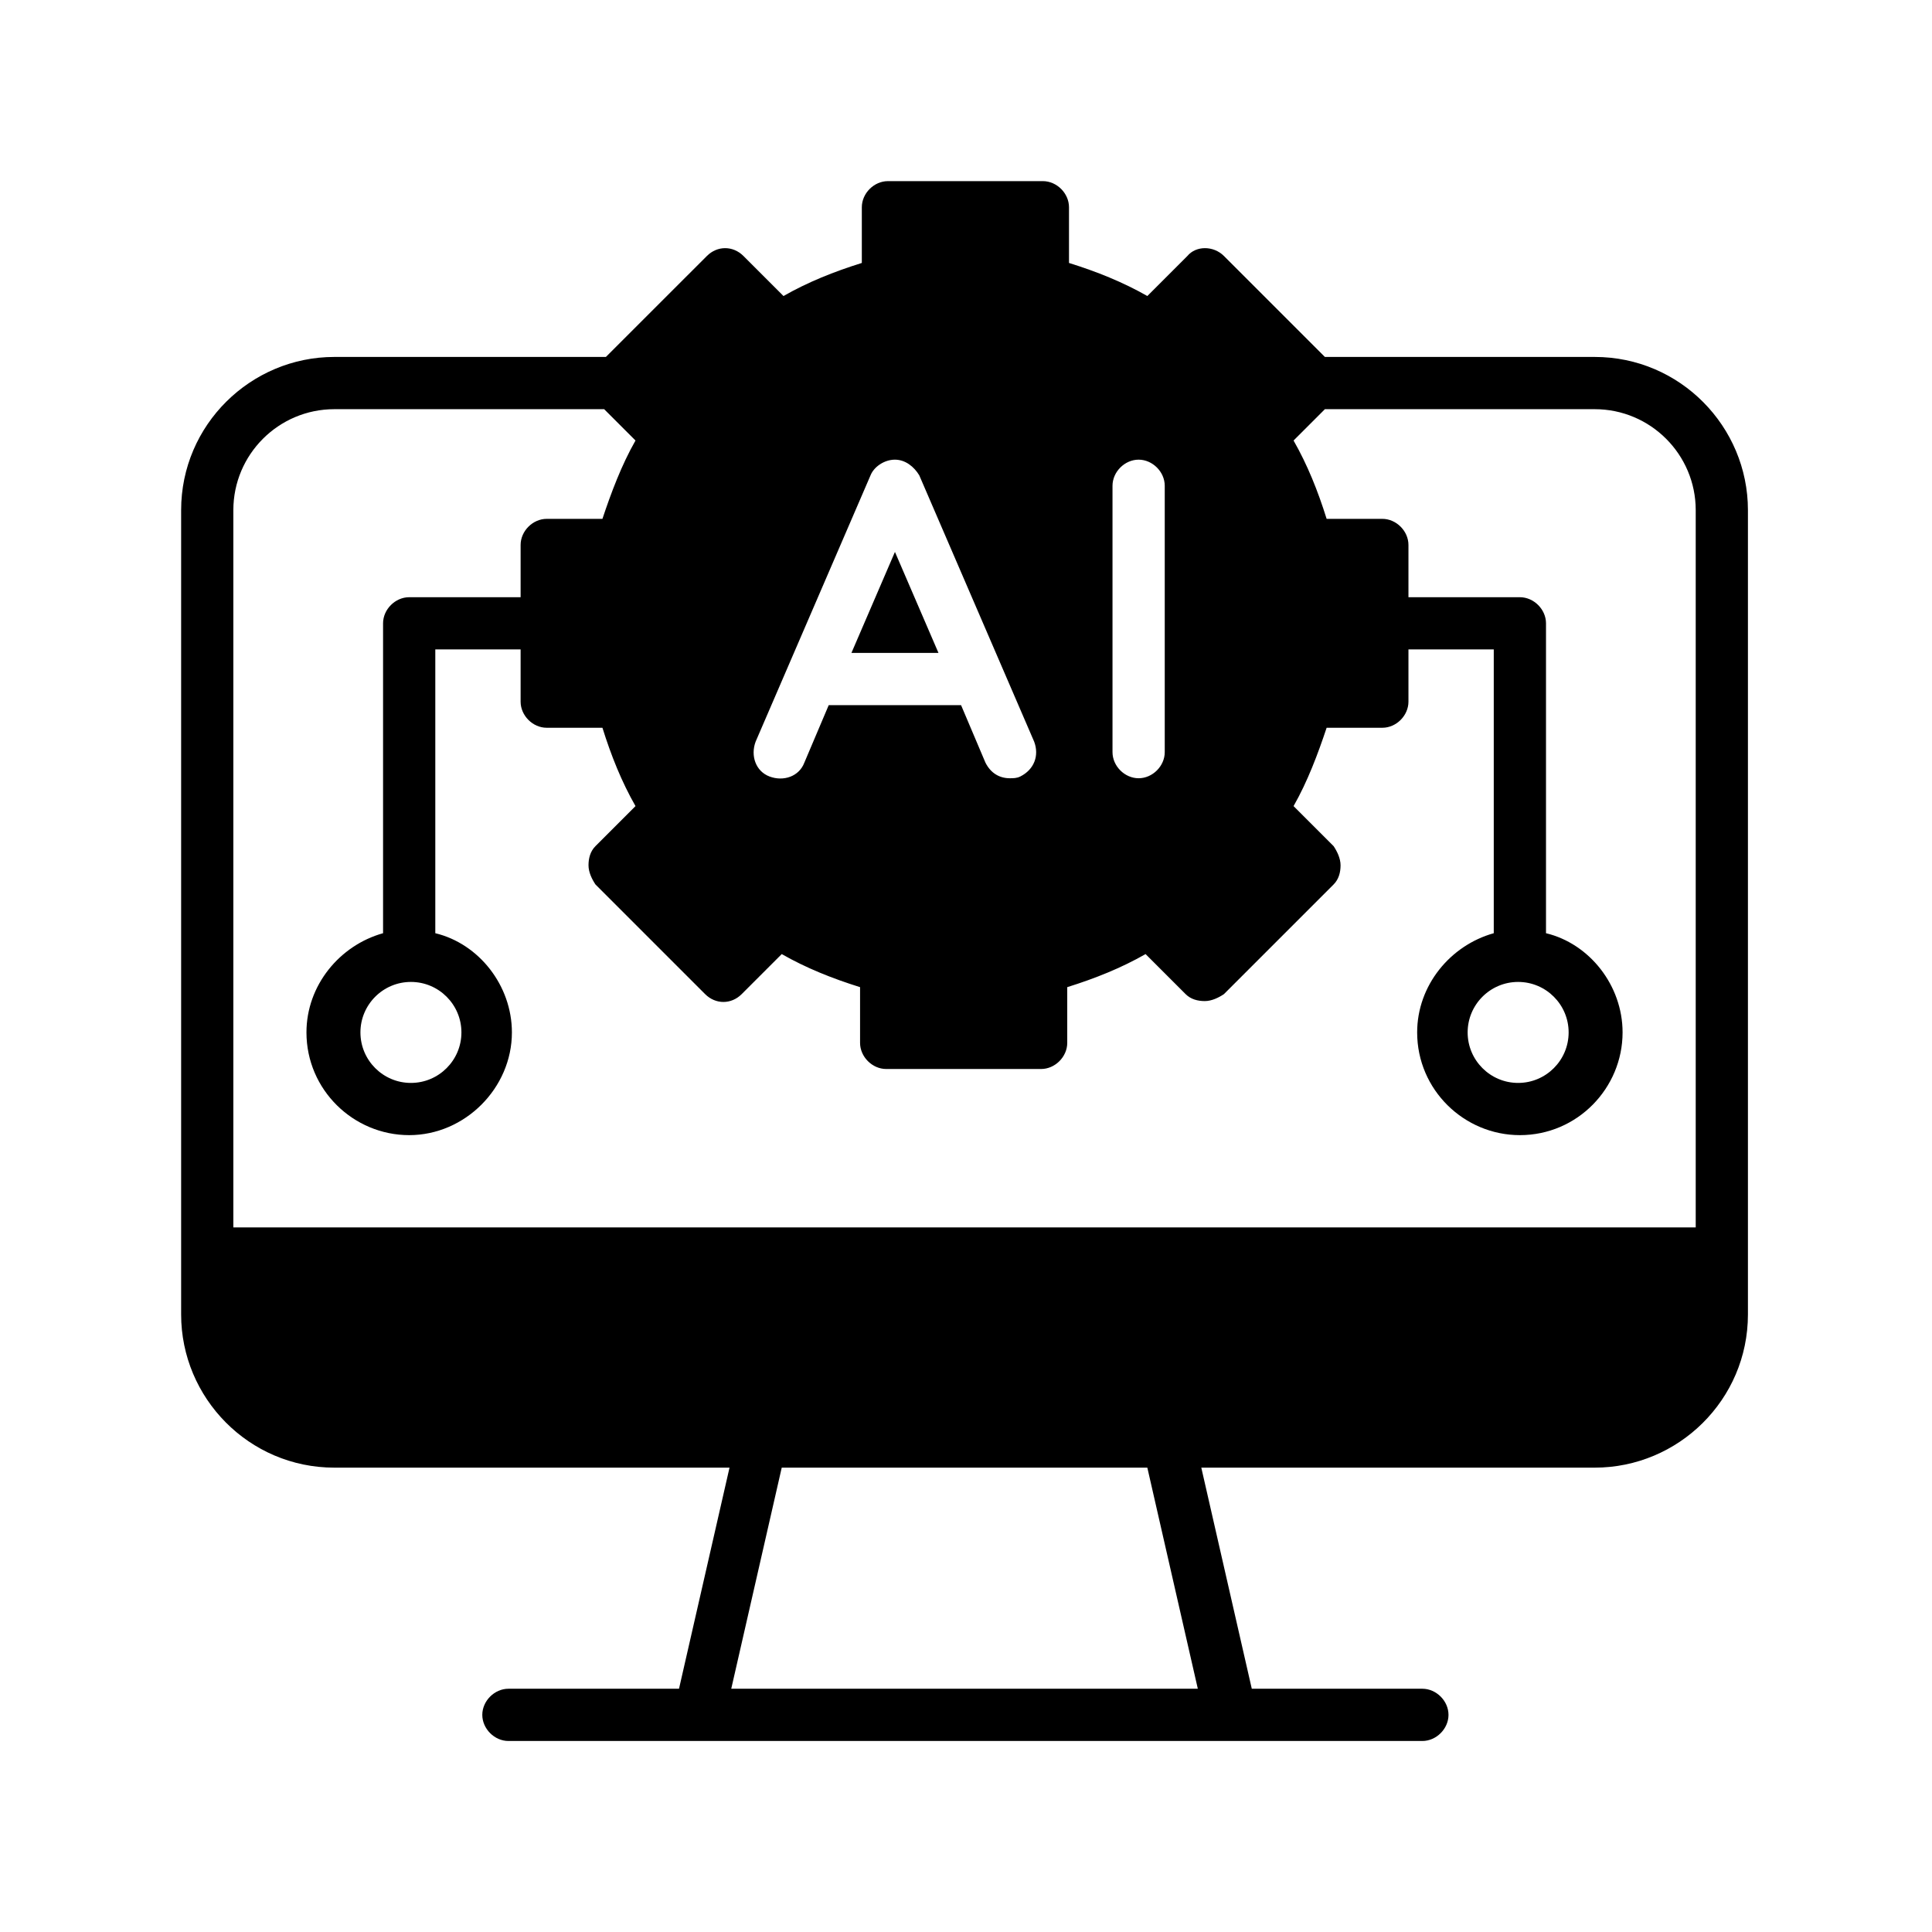 <svg width="77" height="77" viewBox="0 0 77 77" fill="none" xmlns="http://www.w3.org/2000/svg">
<path d="M63.558 14.226H52.804L48.78 10.202C48.363 9.786 47.669 9.786 47.323 10.202L45.727 11.798C44.755 11.243 43.715 10.827 42.605 10.48V8.26C42.605 7.704 42.119 7.219 41.564 7.219H35.389C34.834 7.219 34.348 7.704 34.348 8.26V10.48C33.238 10.827 32.197 11.243 31.226 11.798L29.63 10.202C29.213 9.786 28.589 9.786 28.173 10.202L24.148 14.226H13.325C9.994 14.226 7.219 16.933 7.219 20.332V52.388C7.219 55.718 9.925 58.493 13.325 58.493H29.075L27.062 67.305H20.263C19.708 67.305 19.222 67.791 19.222 68.346C19.222 68.901 19.708 69.387 20.263 69.387H27.895H49.057H56.689C57.245 69.387 57.73 68.901 57.73 68.346C57.73 67.791 57.245 67.305 56.689 67.305H49.89L47.878 58.493H63.558C66.889 58.493 69.664 55.787 69.664 52.388V20.332C69.664 17.002 66.958 14.226 63.558 14.226ZM44.339 19.361C44.339 18.806 44.825 18.32 45.38 18.32C45.935 18.32 46.421 18.806 46.421 19.361V29.977C46.421 30.532 45.935 31.017 45.38 31.017C44.825 31.017 44.339 30.532 44.339 29.977V19.361ZM30.115 29.56L34.695 18.945C34.834 18.598 35.25 18.32 35.666 18.32C36.082 18.32 36.429 18.598 36.638 18.945L41.217 29.56C41.425 30.115 41.217 30.671 40.662 30.948C40.523 31.017 40.384 31.017 40.245 31.017C39.829 31.017 39.482 30.809 39.274 30.393L38.303 28.103H33.029L32.058 30.393C31.85 30.948 31.226 31.156 30.671 30.948C30.115 30.74 29.907 30.115 30.115 29.56ZM29.144 67.305L31.156 58.493H45.727L47.739 67.305H29.144ZM67.583 48.918H9.3V20.332C9.3 18.112 11.104 16.308 13.325 16.308H24.079L25.328 17.557C24.773 18.528 24.357 19.638 24.01 20.679H21.789C21.234 20.679 20.749 21.165 20.749 21.72V23.802H16.308C15.753 23.802 15.267 24.287 15.267 24.842V37.193C13.533 37.678 12.214 39.274 12.214 41.147C12.214 43.437 14.088 45.241 16.308 45.241C18.528 45.241 20.402 43.368 20.402 41.147C20.402 39.274 19.083 37.609 17.349 37.193V25.883H20.749V27.965C20.749 28.52 21.234 29.005 21.789 29.005H24.01C24.357 30.115 24.773 31.156 25.328 32.127L23.732 33.723C23.524 33.931 23.455 34.209 23.455 34.487C23.455 34.764 23.593 35.042 23.732 35.25L28.103 39.621C28.52 40.037 29.144 40.037 29.56 39.621L31.156 38.025C32.127 38.58 33.168 38.996 34.278 39.343V41.564C34.278 42.119 34.764 42.605 35.319 42.605H41.494C42.049 42.605 42.535 42.119 42.535 41.564V39.343C43.645 38.996 44.686 38.58 45.657 38.025L47.253 39.621C47.461 39.829 47.739 39.898 48.016 39.898C48.294 39.898 48.572 39.76 48.78 39.621L53.151 35.25C53.359 35.042 53.428 34.764 53.428 34.487C53.428 34.209 53.29 33.931 53.151 33.723L51.555 32.127C52.11 31.156 52.526 30.046 52.873 29.005H55.094C55.649 29.005 56.134 28.52 56.134 27.965V25.883H59.534V37.193C57.8 37.678 56.481 39.274 56.481 41.147C56.481 43.437 58.355 45.241 60.575 45.241C62.864 45.241 64.668 43.368 64.668 41.147C64.668 39.274 63.35 37.609 61.616 37.193V24.842C61.616 24.287 61.13 23.802 60.575 23.802H56.134V21.72C56.134 21.165 55.649 20.679 55.094 20.679H52.873C52.526 19.569 52.11 18.528 51.555 17.557L52.804 16.308H63.558C65.779 16.308 67.583 18.112 67.583 20.332V48.918ZM18.39 41.147C18.39 42.258 17.488 43.16 16.377 43.16C15.267 43.16 14.365 42.258 14.365 41.147C14.365 40.037 15.267 39.135 16.377 39.135C17.488 39.135 18.39 40.037 18.39 41.147ZM60.505 39.135C61.616 39.135 62.518 40.037 62.518 41.147C62.518 42.258 61.616 43.16 60.505 43.16C59.395 43.16 58.493 42.258 58.493 41.147C58.493 40.037 59.395 39.135 60.505 39.135Z" fill="black"/>
<path d="M35.668 21.997L33.934 26.022H37.403L35.668 21.997Z" fill="black"/>
</svg>
